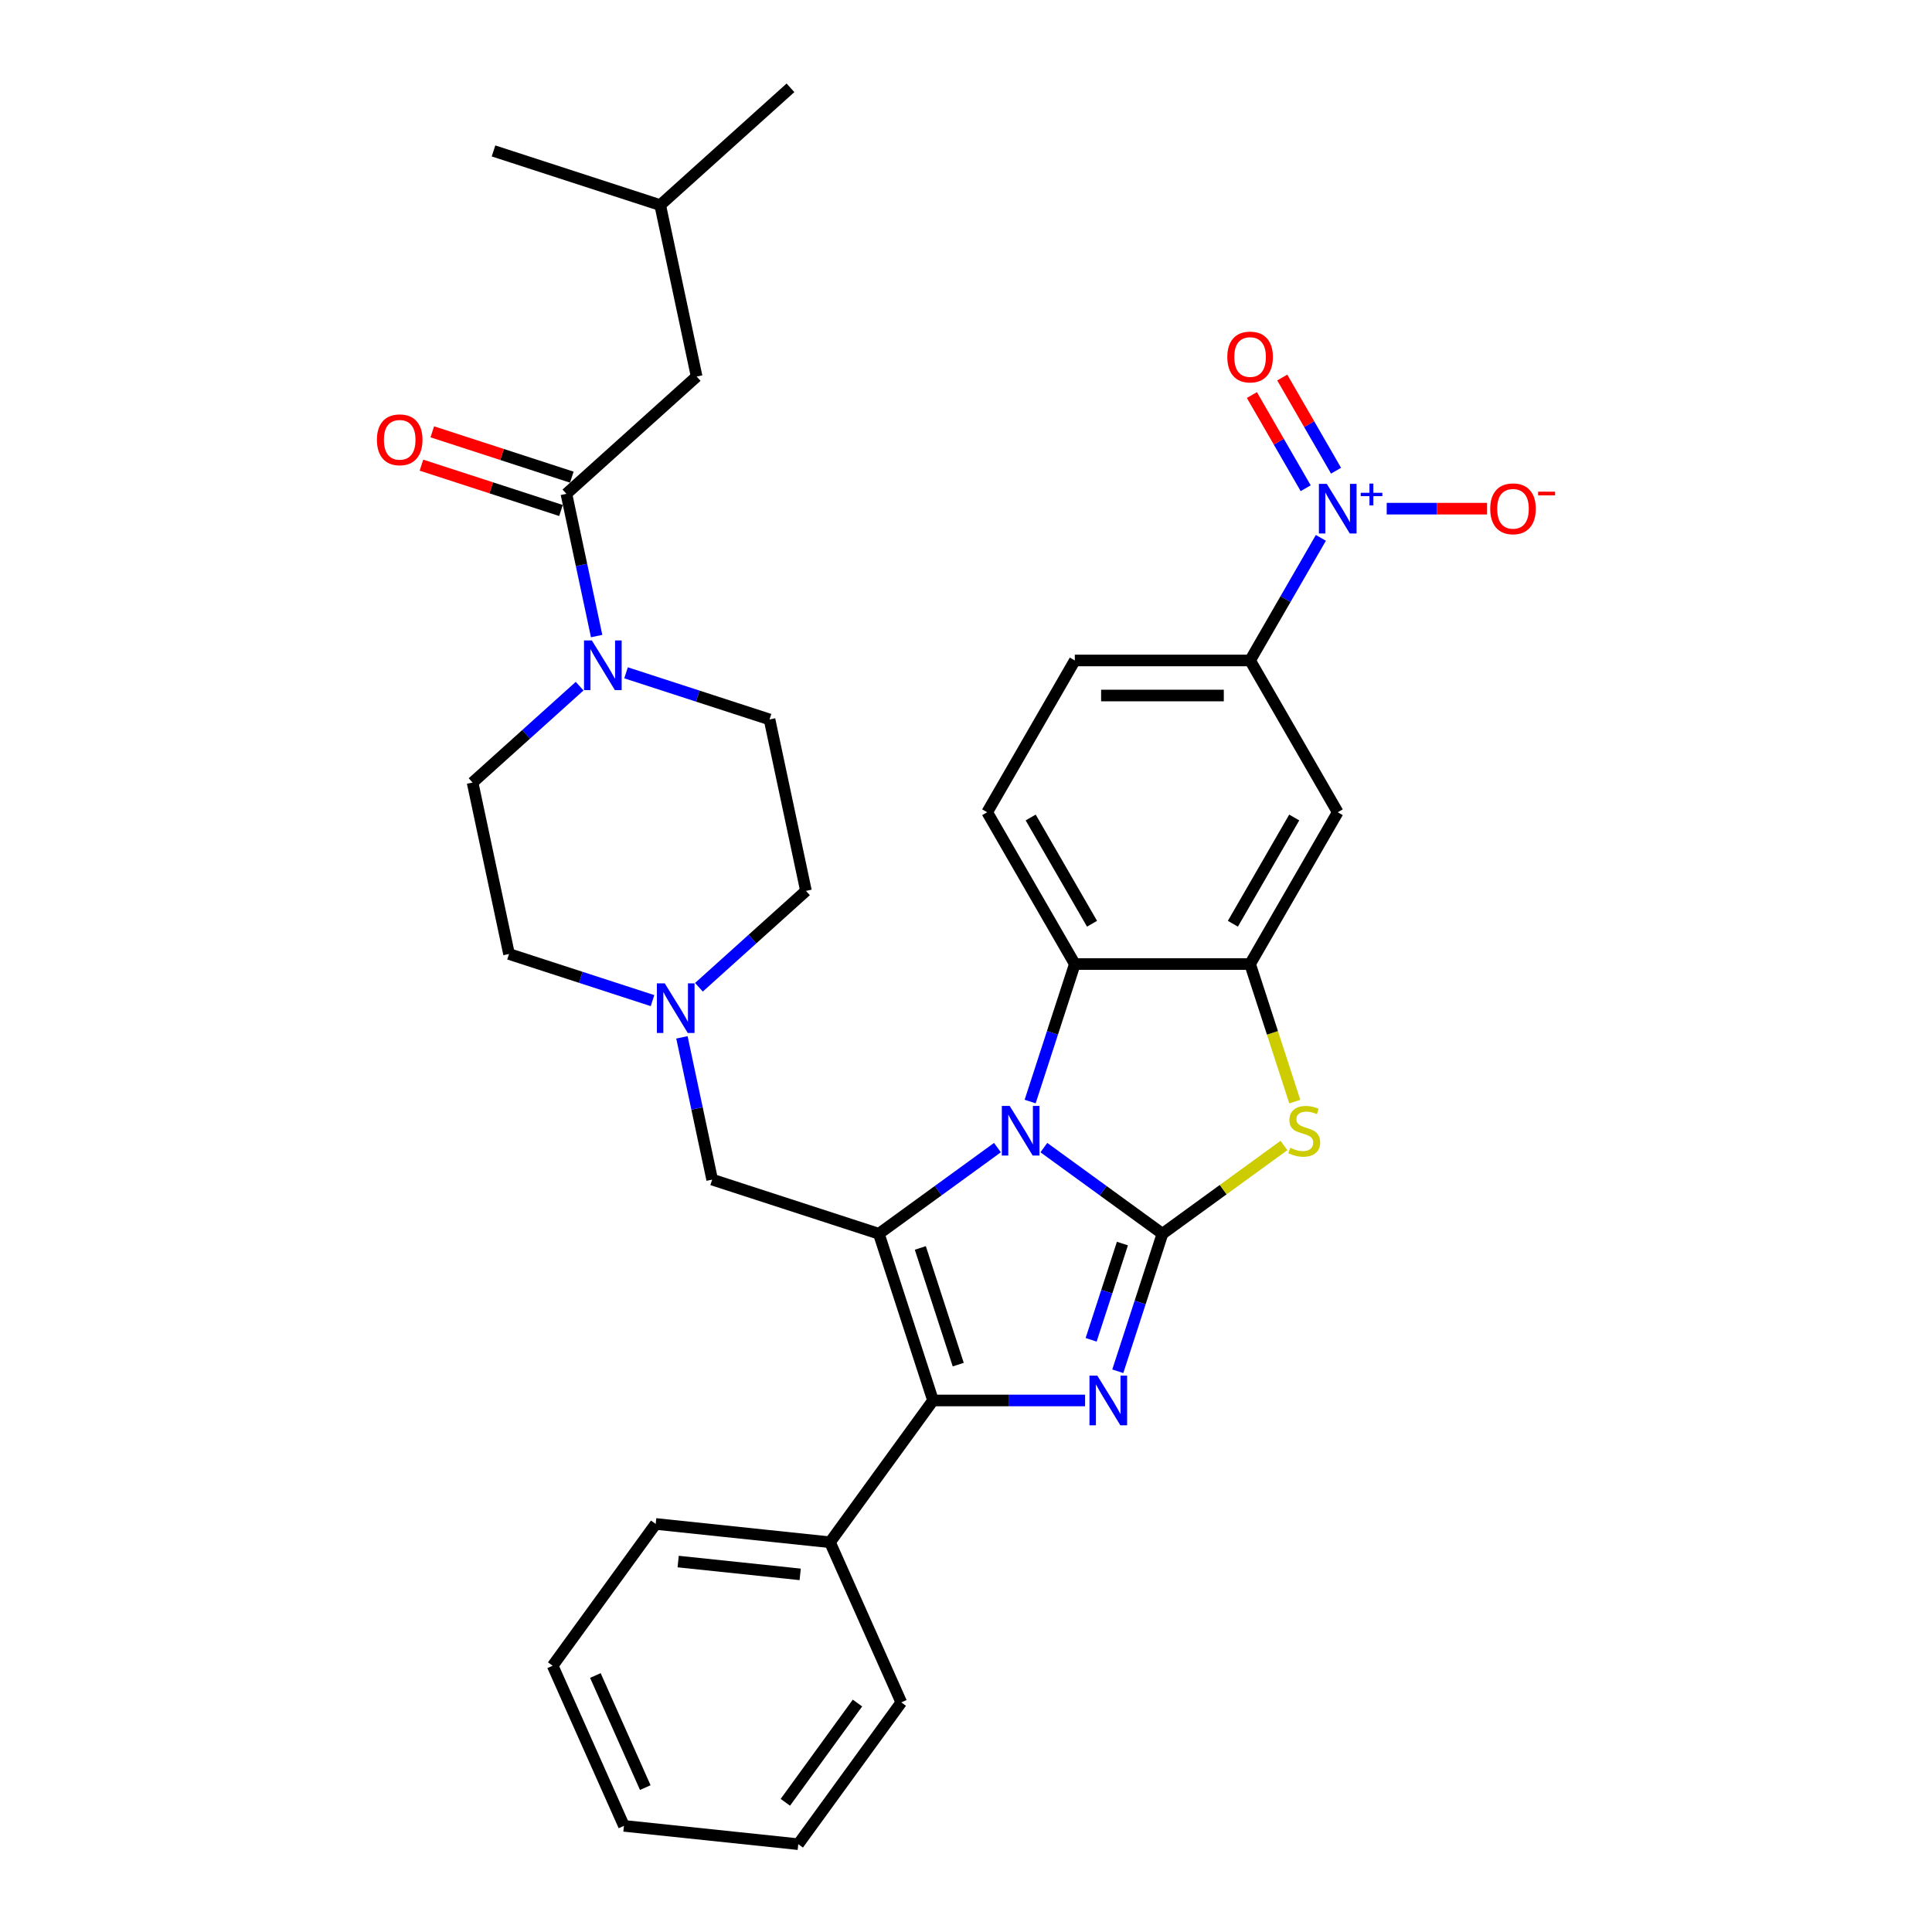 <?xml version='1.0' encoding='iso-8859-1'?>
<svg version='1.1' baseProfile='full'
              xmlns='http://www.w3.org/2000/svg'
                      xmlns:rdkit='http://www.rdkit.org/xml'
                      xmlns:xlink='http://www.w3.org/1999/xlink'
                  xml:space='preserve'
width='1000px' height='1000px' viewBox='0 0 1000 1000'>
<!-- END OF HEADER -->
<rect style='opacity:1.0;fill:#FFFFFF;stroke:none' width='1000' height='1000' x='0' y='0'> </rect>
<path class='bond-0' d='M 601.686,638.595 L 570.994,616.296' style='fill:none;fill-rule:evenodd;stroke:#000000;stroke-width:6px;stroke-linecap:butt;stroke-linejoin:miter;stroke-opacity:1' />
<path class='bond-0' d='M 570.994,616.296 L 540.302,593.997' style='fill:none;fill-rule:evenodd;stroke:#0000FF;stroke-width:6px;stroke-linecap:butt;stroke-linejoin:miter;stroke-opacity:1' />
<path class='bond-2' d='M 601.686,638.595 L 590.124,674.178' style='fill:none;fill-rule:evenodd;stroke:#000000;stroke-width:6px;stroke-linecap:butt;stroke-linejoin:miter;stroke-opacity:1' />
<path class='bond-2' d='M 590.124,674.178 L 578.562,709.762' style='fill:none;fill-rule:evenodd;stroke:#0000FF;stroke-width:6px;stroke-linecap:butt;stroke-linejoin:miter;stroke-opacity:1' />
<path class='bond-2' d='M 580.961,643.663 L 572.868,668.571' style='fill:none;fill-rule:evenodd;stroke:#000000;stroke-width:6px;stroke-linecap:butt;stroke-linejoin:miter;stroke-opacity:1' />
<path class='bond-2' d='M 572.868,668.571 L 564.774,693.48' style='fill:none;fill-rule:evenodd;stroke:#0000FF;stroke-width:6px;stroke-linecap:butt;stroke-linejoin:miter;stroke-opacity:1' />
<path class='bond-4' d='M 601.686,638.595 L 633.131,615.749' style='fill:none;fill-rule:evenodd;stroke:#000000;stroke-width:6px;stroke-linecap:butt;stroke-linejoin:miter;stroke-opacity:1' />
<path class='bond-4' d='M 633.131,615.749 L 664.576,592.903' style='fill:none;fill-rule:evenodd;stroke:#CCCC00;stroke-width:6px;stroke-linecap:butt;stroke-linejoin:miter;stroke-opacity:1' />
<path class='bond-1' d='M 516.279,593.997 L 485.587,616.296' style='fill:none;fill-rule:evenodd;stroke:#0000FF;stroke-width:6px;stroke-linecap:butt;stroke-linejoin:miter;stroke-opacity:1' />
<path class='bond-1' d='M 485.587,616.296 L 454.895,638.595' style='fill:none;fill-rule:evenodd;stroke:#000000;stroke-width:6px;stroke-linecap:butt;stroke-linejoin:miter;stroke-opacity:1' />
<path class='bond-7' d='M 533.201,570.156 L 544.763,534.572' style='fill:none;fill-rule:evenodd;stroke:#0000FF;stroke-width:6px;stroke-linecap:butt;stroke-linejoin:miter;stroke-opacity:1' />
<path class='bond-7' d='M 544.763,534.572 L 556.325,498.988' style='fill:none;fill-rule:evenodd;stroke:#000000;stroke-width:6px;stroke-linecap:butt;stroke-linejoin:miter;stroke-opacity:1' />
<path class='bond-12' d='M 454.895,638.595 L 368.613,610.56' style='fill:none;fill-rule:evenodd;stroke:#000000;stroke-width:6px;stroke-linecap:butt;stroke-linejoin:miter;stroke-opacity:1' />
<path class='bond-33' d='M 454.895,638.595 L 482.929,724.876' style='fill:none;fill-rule:evenodd;stroke:#000000;stroke-width:6px;stroke-linecap:butt;stroke-linejoin:miter;stroke-opacity:1' />
<path class='bond-33' d='M 476.356,645.93 L 495.981,706.327' style='fill:none;fill-rule:evenodd;stroke:#000000;stroke-width:6px;stroke-linecap:butt;stroke-linejoin:miter;stroke-opacity:1' />
<path class='bond-3' d='M 561.64,724.876 L 522.285,724.876' style='fill:none;fill-rule:evenodd;stroke:#0000FF;stroke-width:6px;stroke-linecap:butt;stroke-linejoin:miter;stroke-opacity:1' />
<path class='bond-3' d='M 522.285,724.876 L 482.929,724.876' style='fill:none;fill-rule:evenodd;stroke:#000000;stroke-width:6px;stroke-linecap:butt;stroke-linejoin:miter;stroke-opacity:1' />
<path class='bond-17' d='M 482.929,724.876 L 429.605,798.272' style='fill:none;fill-rule:evenodd;stroke:#000000;stroke-width:6px;stroke-linecap:butt;stroke-linejoin:miter;stroke-opacity:1' />
<path class='bond-6' d='M 670.182,570.192 L 658.614,534.59' style='fill:none;fill-rule:evenodd;stroke:#CCCC00;stroke-width:6px;stroke-linecap:butt;stroke-linejoin:miter;stroke-opacity:1' />
<path class='bond-6' d='M 658.614,534.59 L 647.047,498.988' style='fill:none;fill-rule:evenodd;stroke:#000000;stroke-width:6px;stroke-linecap:butt;stroke-linejoin:miter;stroke-opacity:1' />
<path class='bond-5' d='M 683.681,278.401 L 665.364,310.127' style='fill:none;fill-rule:evenodd;stroke:#0000FF;stroke-width:6px;stroke-linecap:butt;stroke-linejoin:miter;stroke-opacity:1' />
<path class='bond-5' d='M 665.364,310.127 L 647.047,341.854' style='fill:none;fill-rule:evenodd;stroke:#000000;stroke-width:6px;stroke-linecap:butt;stroke-linejoin:miter;stroke-opacity:1' />
<path class='bond-15' d='M 717.759,263.286 L 743.73,263.286' style='fill:none;fill-rule:evenodd;stroke:#0000FF;stroke-width:6px;stroke-linecap:butt;stroke-linejoin:miter;stroke-opacity:1' />
<path class='bond-15' d='M 743.73,263.286 L 769.701,263.286' style='fill:none;fill-rule:evenodd;stroke:#FF0000;stroke-width:6px;stroke-linecap:butt;stroke-linejoin:miter;stroke-opacity:1' />
<path class='bond-16' d='M 691.538,243.636 L 677.615,219.521' style='fill:none;fill-rule:evenodd;stroke:#0000FF;stroke-width:6px;stroke-linecap:butt;stroke-linejoin:miter;stroke-opacity:1' />
<path class='bond-16' d='M 677.615,219.521 L 663.692,195.405' style='fill:none;fill-rule:evenodd;stroke:#FF0000;stroke-width:6px;stroke-linecap:butt;stroke-linejoin:miter;stroke-opacity:1' />
<path class='bond-16' d='M 675.825,252.708 L 661.901,228.593' style='fill:none;fill-rule:evenodd;stroke:#0000FF;stroke-width:6px;stroke-linecap:butt;stroke-linejoin:miter;stroke-opacity:1' />
<path class='bond-16' d='M 661.901,228.593 L 647.978,204.477' style='fill:none;fill-rule:evenodd;stroke:#FF0000;stroke-width:6px;stroke-linecap:butt;stroke-linejoin:miter;stroke-opacity:1' />
<path class='bond-10' d='M 647.047,498.988 L 692.407,420.421' style='fill:none;fill-rule:evenodd;stroke:#000000;stroke-width:6px;stroke-linecap:butt;stroke-linejoin:miter;stroke-opacity:1' />
<path class='bond-10' d='M 638.137,478.131 L 669.89,423.134' style='fill:none;fill-rule:evenodd;stroke:#000000;stroke-width:6px;stroke-linecap:butt;stroke-linejoin:miter;stroke-opacity:1' />
<path class='bond-34' d='M 647.047,498.988 L 556.325,498.988' style='fill:none;fill-rule:evenodd;stroke:#000000;stroke-width:6px;stroke-linecap:butt;stroke-linejoin:miter;stroke-opacity:1' />
<path class='bond-14' d='M 556.325,498.988 L 510.964,420.421' style='fill:none;fill-rule:evenodd;stroke:#000000;stroke-width:6px;stroke-linecap:butt;stroke-linejoin:miter;stroke-opacity:1' />
<path class='bond-14' d='M 565.234,478.131 L 533.482,423.134' style='fill:none;fill-rule:evenodd;stroke:#000000;stroke-width:6px;stroke-linecap:butt;stroke-linejoin:miter;stroke-opacity:1' />
<path class='bond-8' d='M 324.039,348.245 L 361.174,360.311' style='fill:none;fill-rule:evenodd;stroke:#0000FF;stroke-width:6px;stroke-linecap:butt;stroke-linejoin:miter;stroke-opacity:1' />
<path class='bond-8' d='M 361.174,360.311 L 398.309,372.377' style='fill:none;fill-rule:evenodd;stroke:#000000;stroke-width:6px;stroke-linecap:butt;stroke-linejoin:miter;stroke-opacity:1' />
<path class='bond-9' d='M 308.814,329.228 L 300.99,292.416' style='fill:none;fill-rule:evenodd;stroke:#0000FF;stroke-width:6px;stroke-linecap:butt;stroke-linejoin:miter;stroke-opacity:1' />
<path class='bond-9' d='M 300.99,292.416 L 293.165,255.603' style='fill:none;fill-rule:evenodd;stroke:#000000;stroke-width:6px;stroke-linecap:butt;stroke-linejoin:miter;stroke-opacity:1' />
<path class='bond-37' d='M 300.015,355.158 L 272.312,380.102' style='fill:none;fill-rule:evenodd;stroke:#0000FF;stroke-width:6px;stroke-linecap:butt;stroke-linejoin:miter;stroke-opacity:1' />
<path class='bond-37' d='M 272.312,380.102 L 244.608,405.047' style='fill:none;fill-rule:evenodd;stroke:#000000;stroke-width:6px;stroke-linecap:butt;stroke-linejoin:miter;stroke-opacity:1' />
<path class='bond-18' d='M 293.165,255.603 L 360.584,194.898' style='fill:none;fill-rule:evenodd;stroke:#000000;stroke-width:6px;stroke-linecap:butt;stroke-linejoin:miter;stroke-opacity:1' />
<path class='bond-19' d='M 295.968,246.975 L 259.859,235.242' style='fill:none;fill-rule:evenodd;stroke:#000000;stroke-width:6px;stroke-linecap:butt;stroke-linejoin:miter;stroke-opacity:1' />
<path class='bond-19' d='M 259.859,235.242 L 223.749,223.509' style='fill:none;fill-rule:evenodd;stroke:#FF0000;stroke-width:6px;stroke-linecap:butt;stroke-linejoin:miter;stroke-opacity:1' />
<path class='bond-19' d='M 290.361,264.231 L 254.252,252.499' style='fill:none;fill-rule:evenodd;stroke:#000000;stroke-width:6px;stroke-linecap:butt;stroke-linejoin:miter;stroke-opacity:1' />
<path class='bond-19' d='M 254.252,252.499 L 218.142,240.766' style='fill:none;fill-rule:evenodd;stroke:#FF0000;stroke-width:6px;stroke-linecap:butt;stroke-linejoin:miter;stroke-opacity:1' />
<path class='bond-11' d='M 692.407,420.421 L 647.047,341.854' style='fill:none;fill-rule:evenodd;stroke:#000000;stroke-width:6px;stroke-linecap:butt;stroke-linejoin:miter;stroke-opacity:1' />
<path class='bond-35' d='M 647.047,341.854 L 556.325,341.854' style='fill:none;fill-rule:evenodd;stroke:#000000;stroke-width:6px;stroke-linecap:butt;stroke-linejoin:miter;stroke-opacity:1' />
<path class='bond-35' d='M 633.438,359.998 L 569.933,359.998' style='fill:none;fill-rule:evenodd;stroke:#000000;stroke-width:6px;stroke-linecap:butt;stroke-linejoin:miter;stroke-opacity:1' />
<path class='bond-13' d='M 368.613,610.56 L 360.789,573.748' style='fill:none;fill-rule:evenodd;stroke:#000000;stroke-width:6px;stroke-linecap:butt;stroke-linejoin:miter;stroke-opacity:1' />
<path class='bond-13' d='M 360.789,573.748 L 352.964,536.935' style='fill:none;fill-rule:evenodd;stroke:#0000FF;stroke-width:6px;stroke-linecap:butt;stroke-linejoin:miter;stroke-opacity:1' />
<path class='bond-23' d='M 361.763,511.006 L 389.467,486.061' style='fill:none;fill-rule:evenodd;stroke:#0000FF;stroke-width:6px;stroke-linecap:butt;stroke-linejoin:miter;stroke-opacity:1' />
<path class='bond-23' d='M 389.467,486.061 L 417.171,461.116' style='fill:none;fill-rule:evenodd;stroke:#000000;stroke-width:6px;stroke-linecap:butt;stroke-linejoin:miter;stroke-opacity:1' />
<path class='bond-24' d='M 337.74,517.918 L 300.605,505.852' style='fill:none;fill-rule:evenodd;stroke:#0000FF;stroke-width:6px;stroke-linecap:butt;stroke-linejoin:miter;stroke-opacity:1' />
<path class='bond-24' d='M 300.605,505.852 L 263.47,493.786' style='fill:none;fill-rule:evenodd;stroke:#000000;stroke-width:6px;stroke-linecap:butt;stroke-linejoin:miter;stroke-opacity:1' />
<path class='bond-20' d='M 510.964,420.421 L 556.325,341.854' style='fill:none;fill-rule:evenodd;stroke:#000000;stroke-width:6px;stroke-linecap:butt;stroke-linejoin:miter;stroke-opacity:1' />
<path class='bond-26' d='M 429.605,798.272 L 339.38,788.789' style='fill:none;fill-rule:evenodd;stroke:#000000;stroke-width:6px;stroke-linecap:butt;stroke-linejoin:miter;stroke-opacity:1' />
<path class='bond-26' d='M 414.174,814.894 L 351.017,808.256' style='fill:none;fill-rule:evenodd;stroke:#000000;stroke-width:6px;stroke-linecap:butt;stroke-linejoin:miter;stroke-opacity:1' />
<path class='bond-27' d='M 429.605,798.272 L 466.504,881.15' style='fill:none;fill-rule:evenodd;stroke:#000000;stroke-width:6px;stroke-linecap:butt;stroke-linejoin:miter;stroke-opacity:1' />
<path class='bond-25' d='M 360.584,194.898 L 341.722,106.159' style='fill:none;fill-rule:evenodd;stroke:#000000;stroke-width:6px;stroke-linecap:butt;stroke-linejoin:miter;stroke-opacity:1' />
<path class='bond-21' d='M 398.309,372.377 L 417.171,461.116' style='fill:none;fill-rule:evenodd;stroke:#000000;stroke-width:6px;stroke-linecap:butt;stroke-linejoin:miter;stroke-opacity:1' />
<path class='bond-22' d='M 244.608,405.047 L 263.47,493.786' style='fill:none;fill-rule:evenodd;stroke:#000000;stroke-width:6px;stroke-linecap:butt;stroke-linejoin:miter;stroke-opacity:1' />
<path class='bond-28' d='M 341.722,106.159 L 409.142,45.455' style='fill:none;fill-rule:evenodd;stroke:#000000;stroke-width:6px;stroke-linecap:butt;stroke-linejoin:miter;stroke-opacity:1' />
<path class='bond-29' d='M 341.722,106.159 L 255.441,78.125' style='fill:none;fill-rule:evenodd;stroke:#000000;stroke-width:6px;stroke-linecap:butt;stroke-linejoin:miter;stroke-opacity:1' />
<path class='bond-31' d='M 339.38,788.789 L 286.055,862.184' style='fill:none;fill-rule:evenodd;stroke:#000000;stroke-width:6px;stroke-linecap:butt;stroke-linejoin:miter;stroke-opacity:1' />
<path class='bond-30' d='M 466.504,881.15 L 413.179,954.545' style='fill:none;fill-rule:evenodd;stroke:#000000;stroke-width:6px;stroke-linecap:butt;stroke-linejoin:miter;stroke-opacity:1' />
<path class='bond-30' d='M 443.827,881.494 L 406.499,932.871' style='fill:none;fill-rule:evenodd;stroke:#000000;stroke-width:6px;stroke-linecap:butt;stroke-linejoin:miter;stroke-opacity:1' />
<path class='bond-32' d='M 413.179,954.545 L 322.955,945.062' style='fill:none;fill-rule:evenodd;stroke:#000000;stroke-width:6px;stroke-linecap:butt;stroke-linejoin:miter;stroke-opacity:1' />
<path class='bond-36' d='M 286.055,862.184 L 322.955,945.062' style='fill:none;fill-rule:evenodd;stroke:#000000;stroke-width:6px;stroke-linecap:butt;stroke-linejoin:miter;stroke-opacity:1' />
<path class='bond-36' d='M 308.166,867.236 L 333.995,925.251' style='fill:none;fill-rule:evenodd;stroke:#000000;stroke-width:6px;stroke-linecap:butt;stroke-linejoin:miter;stroke-opacity:1' />
<path  class='atom-1' d='M 522.611 572.424
L 531.03 586.032
Q 531.865 587.375, 533.207 589.806
Q 534.55 592.237, 534.623 592.382
L 534.623 572.424
L 538.034 572.424
L 538.034 598.116
L 534.514 598.116
L 525.478 583.238
Q 524.426 581.496, 523.301 579.5
Q 522.212 577.504, 521.885 576.887
L 521.885 598.116
L 518.547 598.116
L 518.547 572.424
L 522.611 572.424
' fill='#0000FF'/>
<path  class='atom-3' d='M 567.972 712.03
L 576.391 725.638
Q 577.226 726.981, 578.568 729.412
Q 579.911 731.844, 579.984 731.989
L 579.984 712.03
L 583.395 712.03
L 583.395 737.722
L 579.875 737.722
L 570.839 722.844
Q 569.786 721.102, 568.661 719.106
Q 567.573 717.11, 567.246 716.493
L 567.246 737.722
L 563.908 737.722
L 563.908 712.03
L 567.972 712.03
' fill='#0000FF'/>
<path  class='atom-5' d='M 667.823 594.088
Q 668.114 594.197, 669.311 594.705
Q 670.509 595.213, 671.815 595.539
Q 673.158 595.83, 674.464 595.83
Q 676.896 595.83, 678.311 594.669
Q 679.726 593.471, 679.726 591.403
Q 679.726 589.987, 679 589.116
Q 678.311 588.245, 677.222 587.774
Q 676.134 587.302, 674.319 586.758
Q 672.033 586.068, 670.654 585.415
Q 669.311 584.762, 668.331 583.383
Q 667.388 582.004, 667.388 579.681
Q 667.388 576.452, 669.565 574.456
Q 671.779 572.46, 676.134 572.46
Q 679.109 572.46, 682.484 573.875
L 681.649 576.669
Q 678.565 575.399, 676.242 575.399
Q 673.738 575.399, 672.359 576.452
Q 670.981 577.468, 671.017 579.246
Q 671.017 580.625, 671.706 581.459
Q 672.432 582.294, 673.448 582.766
Q 674.501 583.238, 676.242 583.782
Q 678.565 584.508, 679.944 585.234
Q 681.323 585.959, 682.303 587.447
Q 683.319 588.899, 683.319 591.403
Q 683.319 594.959, 680.924 596.882
Q 678.565 598.769, 674.609 598.769
Q 672.323 598.769, 670.581 598.261
Q 668.876 597.789, 666.844 596.955
L 667.823 594.088
' fill='#CCCC00'/>
<path  class='atom-6' d='M 686.728 250.44
L 695.147 264.048
Q 695.982 265.391, 697.325 267.822
Q 698.667 270.254, 698.74 270.399
L 698.74 250.44
L 702.151 250.44
L 702.151 276.133
L 698.631 276.133
L 689.595 261.254
Q 688.543 259.512, 687.418 257.516
Q 686.329 255.521, 686.002 254.904
L 686.002 276.133
L 682.664 276.133
L 682.664 250.44
L 686.728 250.44
' fill='#0000FF'/>
<path  class='atom-6' d='M 704.307 255.071
L 708.833 255.071
L 708.833 250.305
L 710.845 250.305
L 710.845 255.071
L 715.491 255.071
L 715.491 256.796
L 710.845 256.796
L 710.845 261.586
L 708.833 261.586
L 708.833 256.796
L 704.307 256.796
L 704.307 255.071
' fill='#0000FF'/>
<path  class='atom-9' d='M 306.348 331.496
L 314.767 345.104
Q 315.601 346.447, 316.944 348.878
Q 318.287 351.31, 318.359 351.455
L 318.359 331.496
L 321.771 331.496
L 321.771 357.189
L 318.251 357.189
L 309.215 342.31
Q 308.162 340.568, 307.037 338.573
Q 305.949 336.577, 305.622 335.96
L 305.622 357.189
L 302.284 357.189
L 302.284 331.496
L 306.348 331.496
' fill='#0000FF'/>
<path  class='atom-14' d='M 344.072 508.975
L 352.491 522.583
Q 353.326 523.926, 354.668 526.357
Q 356.011 528.788, 356.084 528.933
L 356.084 508.975
L 359.495 508.975
L 359.495 534.667
L 355.975 534.667
L 346.939 519.789
Q 345.887 518.047, 344.762 516.051
Q 343.673 514.055, 343.346 513.438
L 343.346 534.667
L 340.008 534.667
L 340.008 508.975
L 344.072 508.975
' fill='#0000FF'/>
<path  class='atom-16' d='M 771.335 263.359
Q 771.335 257.19, 774.384 253.742
Q 777.432 250.295, 783.129 250.295
Q 788.827 250.295, 791.875 253.742
Q 794.923 257.19, 794.923 263.359
Q 794.923 269.601, 791.838 273.157
Q 788.754 276.677, 783.129 276.677
Q 777.468 276.677, 774.384 273.157
Q 771.335 269.637, 771.335 263.359
M 783.129 273.774
Q 787.048 273.774, 789.153 271.161
Q 791.294 268.512, 791.294 263.359
Q 791.294 258.315, 789.153 255.775
Q 787.048 253.198, 783.129 253.198
Q 779.21 253.198, 777.069 255.738
Q 774.964 258.278, 774.964 263.359
Q 774.964 268.548, 777.069 271.161
Q 779.21 273.774, 783.129 273.774
' fill='#FF0000'/>
<path  class='atom-16' d='M 796.121 254.489
L 804.91 254.489
L 804.91 256.405
L 796.121 256.405
L 796.121 254.489
' fill='#FF0000'/>
<path  class='atom-17' d='M 635.253 184.792
Q 635.253 178.623, 638.301 175.175
Q 641.349 171.728, 647.047 171.728
Q 652.744 171.728, 655.792 175.175
Q 658.84 178.623, 658.84 184.792
Q 658.84 191.033, 655.756 194.59
Q 652.671 198.11, 647.047 198.11
Q 641.386 198.11, 638.301 194.59
Q 635.253 191.07, 635.253 184.792
M 647.047 195.206
Q 650.966 195.206, 653.071 192.594
Q 655.212 189.945, 655.212 184.792
Q 655.212 179.747, 653.071 177.207
Q 650.966 174.631, 647.047 174.631
Q 643.127 174.631, 640.986 177.171
Q 638.882 179.711, 638.882 184.792
Q 638.882 189.981, 640.986 192.594
Q 643.127 195.206, 647.047 195.206
' fill='#FF0000'/>
<path  class='atom-20' d='M 195.09 227.641
Q 195.09 221.472, 198.138 218.025
Q 201.186 214.577, 206.883 214.577
Q 212.581 214.577, 215.629 218.025
Q 218.677 221.472, 218.677 227.641
Q 218.677 233.883, 215.593 237.439
Q 212.508 240.959, 206.883 240.959
Q 201.222 240.959, 198.138 237.439
Q 195.09 233.919, 195.09 227.641
M 206.883 238.056
Q 210.803 238.056, 212.907 235.443
Q 215.048 232.794, 215.048 227.641
Q 215.048 222.597, 212.907 220.057
Q 210.803 217.48, 206.883 217.48
Q 202.964 217.48, 200.823 220.021
Q 198.718 222.561, 198.718 227.641
Q 198.718 232.83, 200.823 235.443
Q 202.964 238.056, 206.883 238.056
' fill='#FF0000'/>
</svg>
